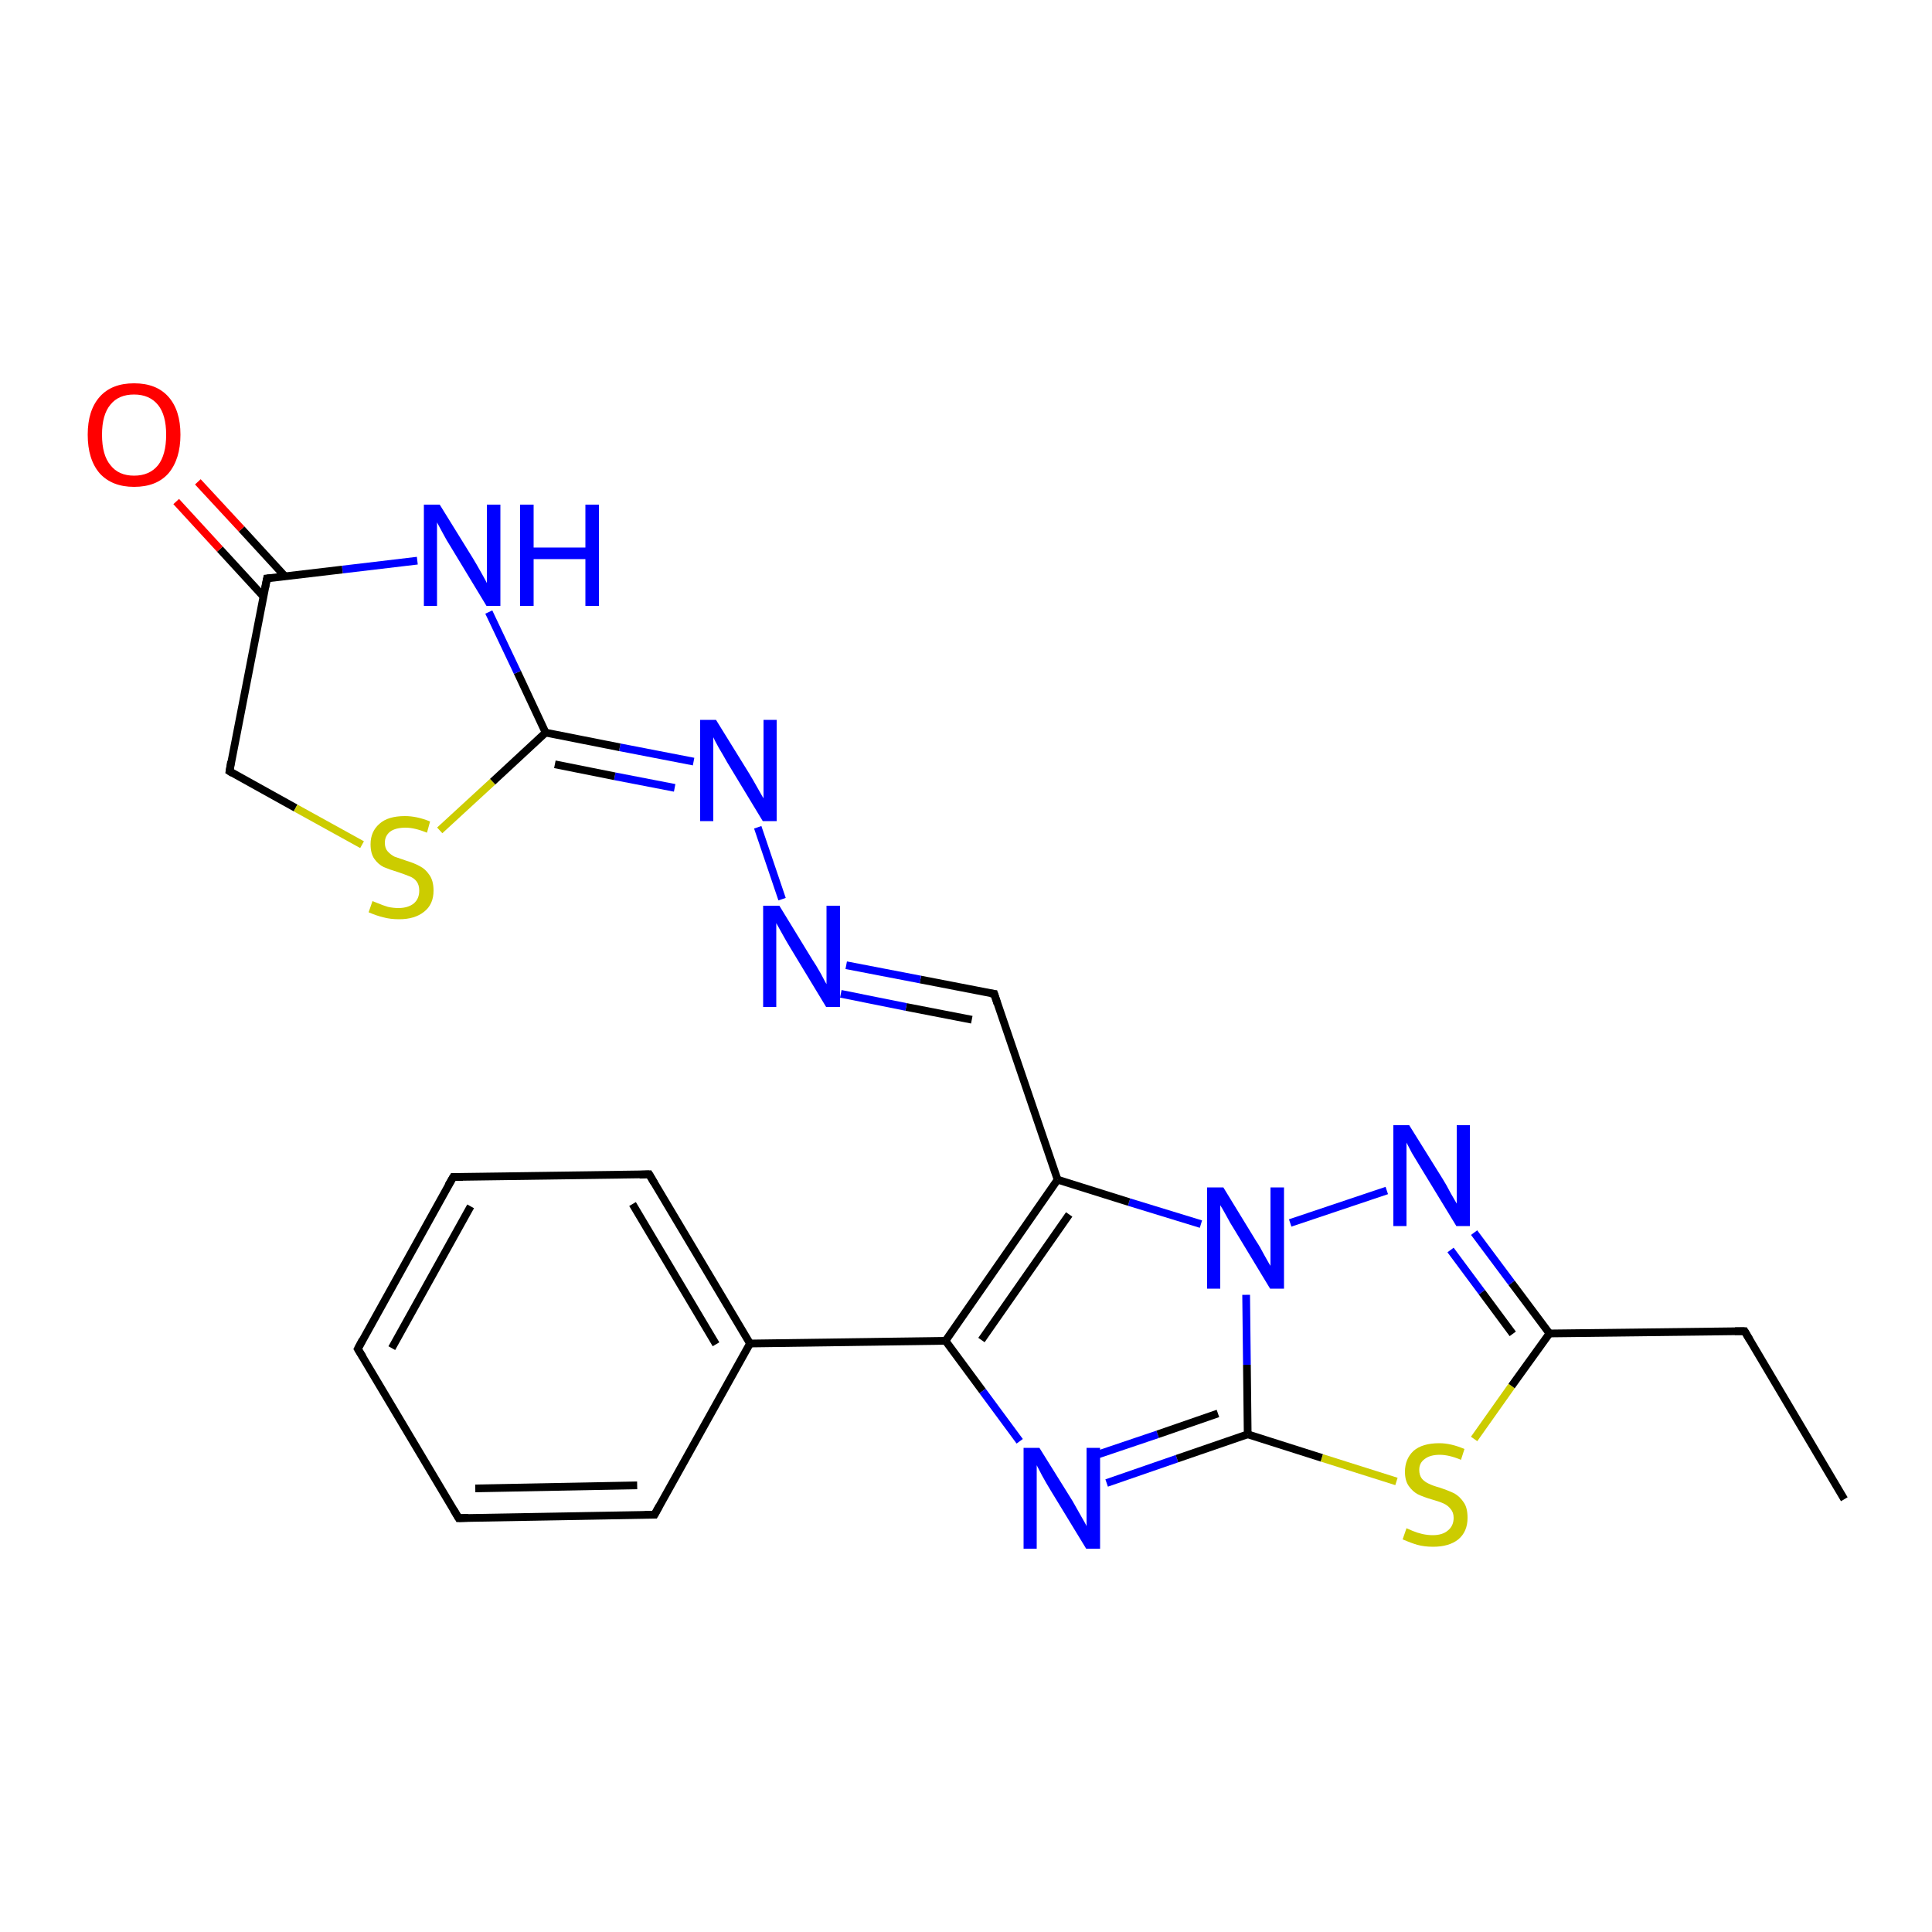 <?xml version='1.0' encoding='iso-8859-1'?>
<svg version='1.1' baseProfile='full'
              xmlns='http://www.w3.org/2000/svg'
                      xmlns:rdkit='http://www.rdkit.org/xml'
                      xmlns:xlink='http://www.w3.org/1999/xlink'
                  xml:space='preserve'
width='500px' height='500px' viewBox='0 0 500 500'>
<!-- END OF HEADER -->
<path class='bond-0 atom-0 atom-4' d='M 286.4,383.8 L 304.6,377.5' style='fill:none;fill-rule:evenodd;stroke:#0000FF;stroke-width:2.0px;stroke-linecap:butt;stroke-linejoin:miter;stroke-opacity:1' />
<path class='bond-0 atom-0 atom-4' d='M 304.6,377.5 L 322.9,371.2' style='fill:none;fill-rule:evenodd;stroke:#000000;stroke-width:2.0px;stroke-linecap:butt;stroke-linejoin:miter;stroke-opacity:1' />
<path class='bond-0 atom-0 atom-4' d='M 283.9,376.5 L 299.6,371.2' style='fill:none;fill-rule:evenodd;stroke:#0000FF;stroke-width:2.0px;stroke-linecap:butt;stroke-linejoin:miter;stroke-opacity:1' />
<path class='bond-0 atom-0 atom-4' d='M 299.6,371.2 L 315.2,365.8' style='fill:none;fill-rule:evenodd;stroke:#000000;stroke-width:2.0px;stroke-linecap:butt;stroke-linejoin:miter;stroke-opacity:1' />
<path class='bond-1 atom-3 atom-1' d='M 310.8,316.8 L 292.2,311.1' style='fill:none;fill-rule:evenodd;stroke:#0000FF;stroke-width:2.0px;stroke-linecap:butt;stroke-linejoin:miter;stroke-opacity:1' />
<path class='bond-1 atom-3 atom-1' d='M 292.2,311.1 L 273.7,305.3' style='fill:none;fill-rule:evenodd;stroke:#000000;stroke-width:2.0px;stroke-linecap:butt;stroke-linejoin:miter;stroke-opacity:1' />
<path class='bond-2 atom-1 atom-2' d='M 273.7,305.3 L 244.7,347.0' style='fill:none;fill-rule:evenodd;stroke:#000000;stroke-width:2.0px;stroke-linecap:butt;stroke-linejoin:miter;stroke-opacity:1' />
<path class='bond-2 atom-1 atom-2' d='M 276.7,314.3 L 254.0,346.8' style='fill:none;fill-rule:evenodd;stroke:#000000;stroke-width:2.0px;stroke-linecap:butt;stroke-linejoin:miter;stroke-opacity:1' />
<path class='bond-3 atom-2 atom-0' d='M 244.7,347.0 L 254.3,360.0' style='fill:none;fill-rule:evenodd;stroke:#000000;stroke-width:2.0px;stroke-linecap:butt;stroke-linejoin:miter;stroke-opacity:1' />
<path class='bond-3 atom-2 atom-0' d='M 254.3,360.0 L 263.9,373.0' style='fill:none;fill-rule:evenodd;stroke:#0000FF;stroke-width:2.0px;stroke-linecap:butt;stroke-linejoin:miter;stroke-opacity:1' />
<path class='bond-4 atom-3 atom-4' d='M 322.5,335.1 L 322.7,353.2' style='fill:none;fill-rule:evenodd;stroke:#0000FF;stroke-width:2.0px;stroke-linecap:butt;stroke-linejoin:miter;stroke-opacity:1' />
<path class='bond-4 atom-3 atom-4' d='M 322.7,353.2 L 322.9,371.2' style='fill:none;fill-rule:evenodd;stroke:#000000;stroke-width:2.0px;stroke-linecap:butt;stroke-linejoin:miter;stroke-opacity:1' />
<path class='bond-5 atom-4 atom-5' d='M 322.9,371.2 L 342.1,377.3' style='fill:none;fill-rule:evenodd;stroke:#000000;stroke-width:2.0px;stroke-linecap:butt;stroke-linejoin:miter;stroke-opacity:1' />
<path class='bond-5 atom-4 atom-5' d='M 342.1,377.3 L 361.4,383.4' style='fill:none;fill-rule:evenodd;stroke:#CCCC00;stroke-width:2.0px;stroke-linecap:butt;stroke-linejoin:miter;stroke-opacity:1' />
<path class='bond-6 atom-5 atom-6' d='M 381.5,372.4 L 391.2,358.7' style='fill:none;fill-rule:evenodd;stroke:#CCCC00;stroke-width:2.0px;stroke-linecap:butt;stroke-linejoin:miter;stroke-opacity:1' />
<path class='bond-6 atom-5 atom-6' d='M 391.2,358.7 L 401.0,345.1' style='fill:none;fill-rule:evenodd;stroke:#000000;stroke-width:2.0px;stroke-linecap:butt;stroke-linejoin:miter;stroke-opacity:1' />
<path class='bond-7 atom-6 atom-7' d='M 401.0,345.1 L 391.2,332.0' style='fill:none;fill-rule:evenodd;stroke:#000000;stroke-width:2.0px;stroke-linecap:butt;stroke-linejoin:miter;stroke-opacity:1' />
<path class='bond-7 atom-6 atom-7' d='M 391.2,332.0 L 381.5,319.0' style='fill:none;fill-rule:evenodd;stroke:#0000FF;stroke-width:2.0px;stroke-linecap:butt;stroke-linejoin:miter;stroke-opacity:1' />
<path class='bond-7 atom-6 atom-7' d='M 391.5,345.2 L 383.5,334.4' style='fill:none;fill-rule:evenodd;stroke:#000000;stroke-width:2.0px;stroke-linecap:butt;stroke-linejoin:miter;stroke-opacity:1' />
<path class='bond-7 atom-6 atom-7' d='M 383.5,334.4 L 375.4,323.5' style='fill:none;fill-rule:evenodd;stroke:#0000FF;stroke-width:2.0px;stroke-linecap:butt;stroke-linejoin:miter;stroke-opacity:1' />
<path class='bond-8 atom-7 atom-3' d='M 358.9,308.1 L 333.9,316.5' style='fill:none;fill-rule:evenodd;stroke:#0000FF;stroke-width:2.0px;stroke-linecap:butt;stroke-linejoin:miter;stroke-opacity:1' />
<path class='bond-9 atom-8 atom-9' d='M 194.1,347.7 L 168.0,303.9' style='fill:none;fill-rule:evenodd;stroke:#000000;stroke-width:2.0px;stroke-linecap:butt;stroke-linejoin:miter;stroke-opacity:1' />
<path class='bond-9 atom-8 atom-9' d='M 185.3,347.9 L 163.7,311.6' style='fill:none;fill-rule:evenodd;stroke:#000000;stroke-width:2.0px;stroke-linecap:butt;stroke-linejoin:miter;stroke-opacity:1' />
<path class='bond-10 atom-9 atom-10' d='M 168.0,303.9 L 117.3,304.6' style='fill:none;fill-rule:evenodd;stroke:#000000;stroke-width:2.0px;stroke-linecap:butt;stroke-linejoin:miter;stroke-opacity:1' />
<path class='bond-11 atom-10 atom-11' d='M 117.3,304.6 L 92.6,349.1' style='fill:none;fill-rule:evenodd;stroke:#000000;stroke-width:2.0px;stroke-linecap:butt;stroke-linejoin:miter;stroke-opacity:1' />
<path class='bond-11 atom-10 atom-11' d='M 121.8,312.2 L 101.4,348.9' style='fill:none;fill-rule:evenodd;stroke:#000000;stroke-width:2.0px;stroke-linecap:butt;stroke-linejoin:miter;stroke-opacity:1' />
<path class='bond-12 atom-11 atom-12' d='M 92.6,349.1 L 118.7,392.9' style='fill:none;fill-rule:evenodd;stroke:#000000;stroke-width:2.0px;stroke-linecap:butt;stroke-linejoin:miter;stroke-opacity:1' />
<path class='bond-13 atom-12 atom-13' d='M 118.7,392.9 L 169.4,392.0' style='fill:none;fill-rule:evenodd;stroke:#000000;stroke-width:2.0px;stroke-linecap:butt;stroke-linejoin:miter;stroke-opacity:1' />
<path class='bond-13 atom-12 atom-13' d='M 123.0,385.2 L 164.9,384.4' style='fill:none;fill-rule:evenodd;stroke:#000000;stroke-width:2.0px;stroke-linecap:butt;stroke-linejoin:miter;stroke-opacity:1' />
<path class='bond-14 atom-13 atom-8' d='M 169.4,392.0 L 194.1,347.7' style='fill:none;fill-rule:evenodd;stroke:#000000;stroke-width:2.0px;stroke-linecap:butt;stroke-linejoin:miter;stroke-opacity:1' />
<path class='bond-15 atom-2 atom-8' d='M 244.7,347.0 L 194.1,347.7' style='fill:none;fill-rule:evenodd;stroke:#000000;stroke-width:2.0px;stroke-linecap:butt;stroke-linejoin:miter;stroke-opacity:1' />
<path class='bond-16 atom-1 atom-14' d='M 273.7,305.3 L 257.3,257.2' style='fill:none;fill-rule:evenodd;stroke:#000000;stroke-width:2.0px;stroke-linecap:butt;stroke-linejoin:miter;stroke-opacity:1' />
<path class='bond-17 atom-14 atom-15' d='M 257.3,257.2 L 238.2,253.5' style='fill:none;fill-rule:evenodd;stroke:#000000;stroke-width:2.0px;stroke-linecap:butt;stroke-linejoin:miter;stroke-opacity:1' />
<path class='bond-17 atom-14 atom-15' d='M 238.2,253.5 L 219.0,249.8' style='fill:none;fill-rule:evenodd;stroke:#0000FF;stroke-width:2.0px;stroke-linecap:butt;stroke-linejoin:miter;stroke-opacity:1' />
<path class='bond-17 atom-14 atom-15' d='M 251.5,263.9 L 234.5,260.6' style='fill:none;fill-rule:evenodd;stroke:#000000;stroke-width:2.0px;stroke-linecap:butt;stroke-linejoin:miter;stroke-opacity:1' />
<path class='bond-17 atom-14 atom-15' d='M 234.5,260.6 L 217.6,257.2' style='fill:none;fill-rule:evenodd;stroke:#0000FF;stroke-width:2.0px;stroke-linecap:butt;stroke-linejoin:miter;stroke-opacity:1' />
<path class='bond-18 atom-15 atom-16' d='M 202.4,232.7 L 196.1,214.1' style='fill:none;fill-rule:evenodd;stroke:#0000FF;stroke-width:2.0px;stroke-linecap:butt;stroke-linejoin:miter;stroke-opacity:1' />
<path class='bond-19 atom-16 atom-17' d='M 179.5,197.1 L 160.4,193.4' style='fill:none;fill-rule:evenodd;stroke:#0000FF;stroke-width:2.0px;stroke-linecap:butt;stroke-linejoin:miter;stroke-opacity:1' />
<path class='bond-19 atom-16 atom-17' d='M 160.4,193.4 L 141.2,189.6' style='fill:none;fill-rule:evenodd;stroke:#000000;stroke-width:2.0px;stroke-linecap:butt;stroke-linejoin:miter;stroke-opacity:1' />
<path class='bond-19 atom-16 atom-17' d='M 174.6,203.9 L 159.1,200.9' style='fill:none;fill-rule:evenodd;stroke:#0000FF;stroke-width:2.0px;stroke-linecap:butt;stroke-linejoin:miter;stroke-opacity:1' />
<path class='bond-19 atom-16 atom-17' d='M 159.1,200.9 L 143.6,197.8' style='fill:none;fill-rule:evenodd;stroke:#000000;stroke-width:2.0px;stroke-linecap:butt;stroke-linejoin:miter;stroke-opacity:1' />
<path class='bond-20 atom-17 atom-18' d='M 141.2,189.6 L 133.9,174.0' style='fill:none;fill-rule:evenodd;stroke:#000000;stroke-width:2.0px;stroke-linecap:butt;stroke-linejoin:miter;stroke-opacity:1' />
<path class='bond-20 atom-17 atom-18' d='M 133.9,174.0 L 126.5,158.4' style='fill:none;fill-rule:evenodd;stroke:#0000FF;stroke-width:2.0px;stroke-linecap:butt;stroke-linejoin:miter;stroke-opacity:1' />
<path class='bond-21 atom-18 atom-19' d='M 108.0,145.1 L 88.6,147.4' style='fill:none;fill-rule:evenodd;stroke:#0000FF;stroke-width:2.0px;stroke-linecap:butt;stroke-linejoin:miter;stroke-opacity:1' />
<path class='bond-21 atom-18 atom-19' d='M 88.6,147.4 L 69.1,149.7' style='fill:none;fill-rule:evenodd;stroke:#000000;stroke-width:2.0px;stroke-linecap:butt;stroke-linejoin:miter;stroke-opacity:1' />
<path class='bond-22 atom-19 atom-20' d='M 69.1,149.7 L 59.4,199.6' style='fill:none;fill-rule:evenodd;stroke:#000000;stroke-width:2.0px;stroke-linecap:butt;stroke-linejoin:miter;stroke-opacity:1' />
<path class='bond-23 atom-20 atom-21' d='M 59.4,199.6 L 76.5,209.1' style='fill:none;fill-rule:evenodd;stroke:#000000;stroke-width:2.0px;stroke-linecap:butt;stroke-linejoin:miter;stroke-opacity:1' />
<path class='bond-23 atom-20 atom-21' d='M 76.5,209.1 L 93.7,218.6' style='fill:none;fill-rule:evenodd;stroke:#CCCC00;stroke-width:2.0px;stroke-linecap:butt;stroke-linejoin:miter;stroke-opacity:1' />
<path class='bond-24 atom-21 atom-17' d='M 113.8,214.9 L 127.5,202.3' style='fill:none;fill-rule:evenodd;stroke:#CCCC00;stroke-width:2.0px;stroke-linecap:butt;stroke-linejoin:miter;stroke-opacity:1' />
<path class='bond-24 atom-21 atom-17' d='M 127.5,202.3 L 141.2,189.6' style='fill:none;fill-rule:evenodd;stroke:#000000;stroke-width:2.0px;stroke-linecap:butt;stroke-linejoin:miter;stroke-opacity:1' />
<path class='bond-25 atom-19 atom-22' d='M 73.8,149.2 L 62.5,136.9' style='fill:none;fill-rule:evenodd;stroke:#000000;stroke-width:2.0px;stroke-linecap:butt;stroke-linejoin:miter;stroke-opacity:1' />
<path class='bond-25 atom-19 atom-22' d='M 62.5,136.9 L 51.2,124.7' style='fill:none;fill-rule:evenodd;stroke:#FF0000;stroke-width:2.0px;stroke-linecap:butt;stroke-linejoin:miter;stroke-opacity:1' />
<path class='bond-25 atom-19 atom-22' d='M 68.2,154.4 L 56.9,142.1' style='fill:none;fill-rule:evenodd;stroke:#000000;stroke-width:2.0px;stroke-linecap:butt;stroke-linejoin:miter;stroke-opacity:1' />
<path class='bond-25 atom-19 atom-22' d='M 56.9,142.1 L 45.6,129.8' style='fill:none;fill-rule:evenodd;stroke:#FF0000;stroke-width:2.0px;stroke-linecap:butt;stroke-linejoin:miter;stroke-opacity:1' />
<path class='bond-26 atom-6 atom-23' d='M 401.0,345.1 L 451.5,344.5' style='fill:none;fill-rule:evenodd;stroke:#000000;stroke-width:2.0px;stroke-linecap:butt;stroke-linejoin:miter;stroke-opacity:1' />
<path class='bond-27 atom-23 atom-24' d='M 451.5,344.5 L 477.3,388.0' style='fill:none;fill-rule:evenodd;stroke:#000000;stroke-width:2.0px;stroke-linecap:butt;stroke-linejoin:miter;stroke-opacity:1' />
<path d='M 169.3,306.1 L 168.0,303.9 L 165.5,304.0' style='fill:none;stroke:#000000;stroke-width:2.0px;stroke-linecap:butt;stroke-linejoin:miter;stroke-opacity:1;' />
<path d='M 119.8,304.6 L 117.3,304.6 L 116.0,306.8' style='fill:none;stroke:#000000;stroke-width:2.0px;stroke-linecap:butt;stroke-linejoin:miter;stroke-opacity:1;' />
<path d='M 93.8,346.8 L 92.6,349.1 L 93.9,351.2' style='fill:none;stroke:#000000;stroke-width:2.0px;stroke-linecap:butt;stroke-linejoin:miter;stroke-opacity:1;' />
<path d='M 117.4,390.7 L 118.7,392.9 L 121.2,392.8' style='fill:none;stroke:#000000;stroke-width:2.0px;stroke-linecap:butt;stroke-linejoin:miter;stroke-opacity:1;' />
<path d='M 166.9,392.0 L 169.4,392.0 L 170.6,389.8' style='fill:none;stroke:#000000;stroke-width:2.0px;stroke-linecap:butt;stroke-linejoin:miter;stroke-opacity:1;' />
<path d='M 258.1,259.7 L 257.3,257.2 L 256.4,257.1' style='fill:none;stroke:#000000;stroke-width:2.0px;stroke-linecap:butt;stroke-linejoin:miter;stroke-opacity:1;' />
<path d='M 70.1,149.6 L 69.1,149.7 L 68.6,152.2' style='fill:none;stroke:#000000;stroke-width:2.0px;stroke-linecap:butt;stroke-linejoin:miter;stroke-opacity:1;' />
<path d='M 59.8,197.1 L 59.4,199.6 L 60.2,200.1' style='fill:none;stroke:#000000;stroke-width:2.0px;stroke-linecap:butt;stroke-linejoin:miter;stroke-opacity:1;' />
<path d='M 449.0,344.5 L 451.5,344.5 L 452.8,346.7' style='fill:none;stroke:#000000;stroke-width:2.0px;stroke-linecap:butt;stroke-linejoin:miter;stroke-opacity:1;' />
<path class='atom-0' d='M 269.0 374.7
L 277.6 388.5
Q 278.4 389.9, 279.8 392.4
Q 281.2 394.8, 281.2 395.0
L 281.2 374.7
L 284.7 374.7
L 284.7 400.8
L 281.1 400.8
L 271.9 385.7
Q 270.8 383.9, 269.7 381.9
Q 268.6 379.8, 268.3 379.2
L 268.3 400.8
L 264.9 400.8
L 264.9 374.7
L 269.0 374.7
' fill='#0000FF'/>
<path class='atom-3' d='M 316.6 307.3
L 325.1 321.2
Q 326.0 322.5, 327.3 325.0
Q 328.7 327.5, 328.8 327.6
L 328.8 307.3
L 332.3 307.3
L 332.3 333.5
L 328.7 333.5
L 319.5 318.3
Q 318.4 316.6, 317.3 314.5
Q 316.2 312.5, 315.8 311.9
L 315.8 333.5
L 312.4 333.5
L 312.4 307.3
L 316.6 307.3
' fill='#0000FF'/>
<path class='atom-5' d='M 364.0 395.5
Q 364.3 395.6, 365.6 396.2
Q 366.8 396.7, 368.1 397.0
Q 369.5 397.3, 370.8 397.3
Q 373.3 397.3, 374.7 396.1
Q 376.2 394.9, 376.2 392.8
Q 376.2 391.4, 375.4 390.5
Q 374.7 389.6, 373.6 389.1
Q 372.5 388.6, 370.7 388.1
Q 368.3 387.4, 366.9 386.7
Q 365.6 386.0, 364.6 384.6
Q 363.6 383.2, 363.6 380.9
Q 363.6 377.6, 365.8 375.5
Q 368.1 373.5, 372.5 373.5
Q 375.5 373.5, 379.0 375.0
L 378.1 377.8
Q 375.0 376.5, 372.6 376.5
Q 370.1 376.5, 368.7 377.6
Q 367.3 378.6, 367.3 380.4
Q 367.3 381.8, 368.0 382.7
Q 368.7 383.5, 369.8 384.0
Q 370.8 384.5, 372.6 385.0
Q 375.0 385.8, 376.4 386.5
Q 377.8 387.3, 378.8 388.8
Q 379.8 390.2, 379.8 392.8
Q 379.8 396.4, 377.4 398.4
Q 375.0 400.3, 370.9 400.3
Q 368.6 400.3, 366.8 399.8
Q 365.1 399.3, 363.0 398.4
L 364.0 395.5
' fill='#CCCC00'/>
<path class='atom-7' d='M 364.7 291.2
L 373.3 305.0
Q 374.2 306.4, 375.5 308.9
Q 376.9 311.3, 377.0 311.5
L 377.0 291.2
L 380.4 291.2
L 380.4 317.3
L 376.9 317.3
L 367.7 302.2
Q 366.6 300.4, 365.4 298.4
Q 364.3 296.3, 364.0 295.7
L 364.0 317.3
L 360.6 317.3
L 360.6 291.2
L 364.7 291.2
' fill='#0000FF'/>
<path class='atom-15' d='M 201.7 234.4
L 210.2 248.3
Q 211.1 249.6, 212.5 252.1
Q 213.8 254.6, 213.9 254.7
L 213.9 234.4
L 217.4 234.4
L 217.4 260.6
L 213.8 260.6
L 204.6 245.4
Q 203.5 243.6, 202.4 241.6
Q 201.3 239.6, 200.9 238.9
L 200.9 260.6
L 197.5 260.6
L 197.5 234.4
L 201.7 234.4
' fill='#0000FF'/>
<path class='atom-16' d='M 185.3 186.3
L 193.9 200.2
Q 194.7 201.5, 196.1 204.0
Q 197.5 206.5, 197.6 206.6
L 197.6 186.3
L 201.0 186.3
L 201.0 212.5
L 197.4 212.5
L 188.2 197.3
Q 187.2 195.5, 186.0 193.5
Q 184.9 191.5, 184.6 190.8
L 184.6 212.5
L 181.2 212.5
L 181.2 186.3
L 185.3 186.3
' fill='#0000FF'/>
<path class='atom-18' d='M 113.8 130.6
L 122.4 144.5
Q 123.2 145.8, 124.6 148.3
Q 126.0 150.8, 126.0 150.9
L 126.0 130.6
L 129.5 130.6
L 129.5 156.8
L 125.9 156.8
L 116.7 141.6
Q 115.6 139.9, 114.5 137.8
Q 113.4 135.8, 113.1 135.2
L 113.1 156.8
L 109.7 156.8
L 109.7 130.6
L 113.8 130.6
' fill='#0000FF'/>
<path class='atom-18' d='M 134.6 130.6
L 138.1 130.6
L 138.1 141.7
L 151.5 141.7
L 151.5 130.6
L 155.0 130.6
L 155.0 156.8
L 151.5 156.8
L 151.5 144.7
L 138.1 144.7
L 138.1 156.8
L 134.6 156.8
L 134.6 130.6
' fill='#0000FF'/>
<path class='atom-21' d='M 96.4 233.2
Q 96.7 233.3, 97.9 233.8
Q 99.1 234.3, 100.4 234.7
Q 101.8 235.0, 103.1 235.0
Q 105.6 235.0, 107.1 233.8
Q 108.5 232.6, 108.5 230.5
Q 108.5 229.0, 107.8 228.1
Q 107.1 227.2, 106.0 226.8
Q 104.8 226.3, 103.0 225.7
Q 100.7 225.0, 99.3 224.4
Q 97.9 223.7, 96.9 222.3
Q 95.9 220.9, 95.9 218.5
Q 95.9 215.2, 98.2 213.2
Q 100.4 211.2, 104.8 211.2
Q 107.9 211.2, 111.3 212.6
L 110.5 215.5
Q 107.3 214.2, 105.0 214.2
Q 102.4 214.2, 101.0 215.2
Q 99.6 216.3, 99.6 218.1
Q 99.6 219.5, 100.3 220.3
Q 101.1 221.2, 102.1 221.7
Q 103.2 222.1, 105.0 222.7
Q 107.3 223.4, 108.7 224.2
Q 110.1 224.9, 111.1 226.4
Q 112.2 227.9, 112.2 230.5
Q 112.2 234.1, 109.7 236.0
Q 107.3 237.9, 103.3 237.9
Q 101.0 237.9, 99.2 237.4
Q 97.5 237.0, 95.4 236.1
L 96.4 233.2
' fill='#CCCC00'/>
<path class='atom-22' d='M 22.7 112.5
Q 22.7 106.2, 25.8 102.7
Q 28.9 99.2, 34.7 99.2
Q 40.5 99.2, 43.6 102.7
Q 46.7 106.2, 46.7 112.5
Q 46.7 118.8, 43.6 122.5
Q 40.5 126.0, 34.7 126.0
Q 29.0 126.0, 25.8 122.5
Q 22.7 118.9, 22.7 112.5
M 34.7 123.1
Q 38.7 123.1, 40.9 120.4
Q 43.0 117.7, 43.0 112.5
Q 43.0 107.4, 40.9 104.8
Q 38.7 102.1, 34.7 102.1
Q 30.7 102.1, 28.6 104.7
Q 26.4 107.3, 26.4 112.5
Q 26.4 117.8, 28.6 120.4
Q 30.7 123.1, 34.7 123.1
' fill='#FF0000'/>
</svg>
